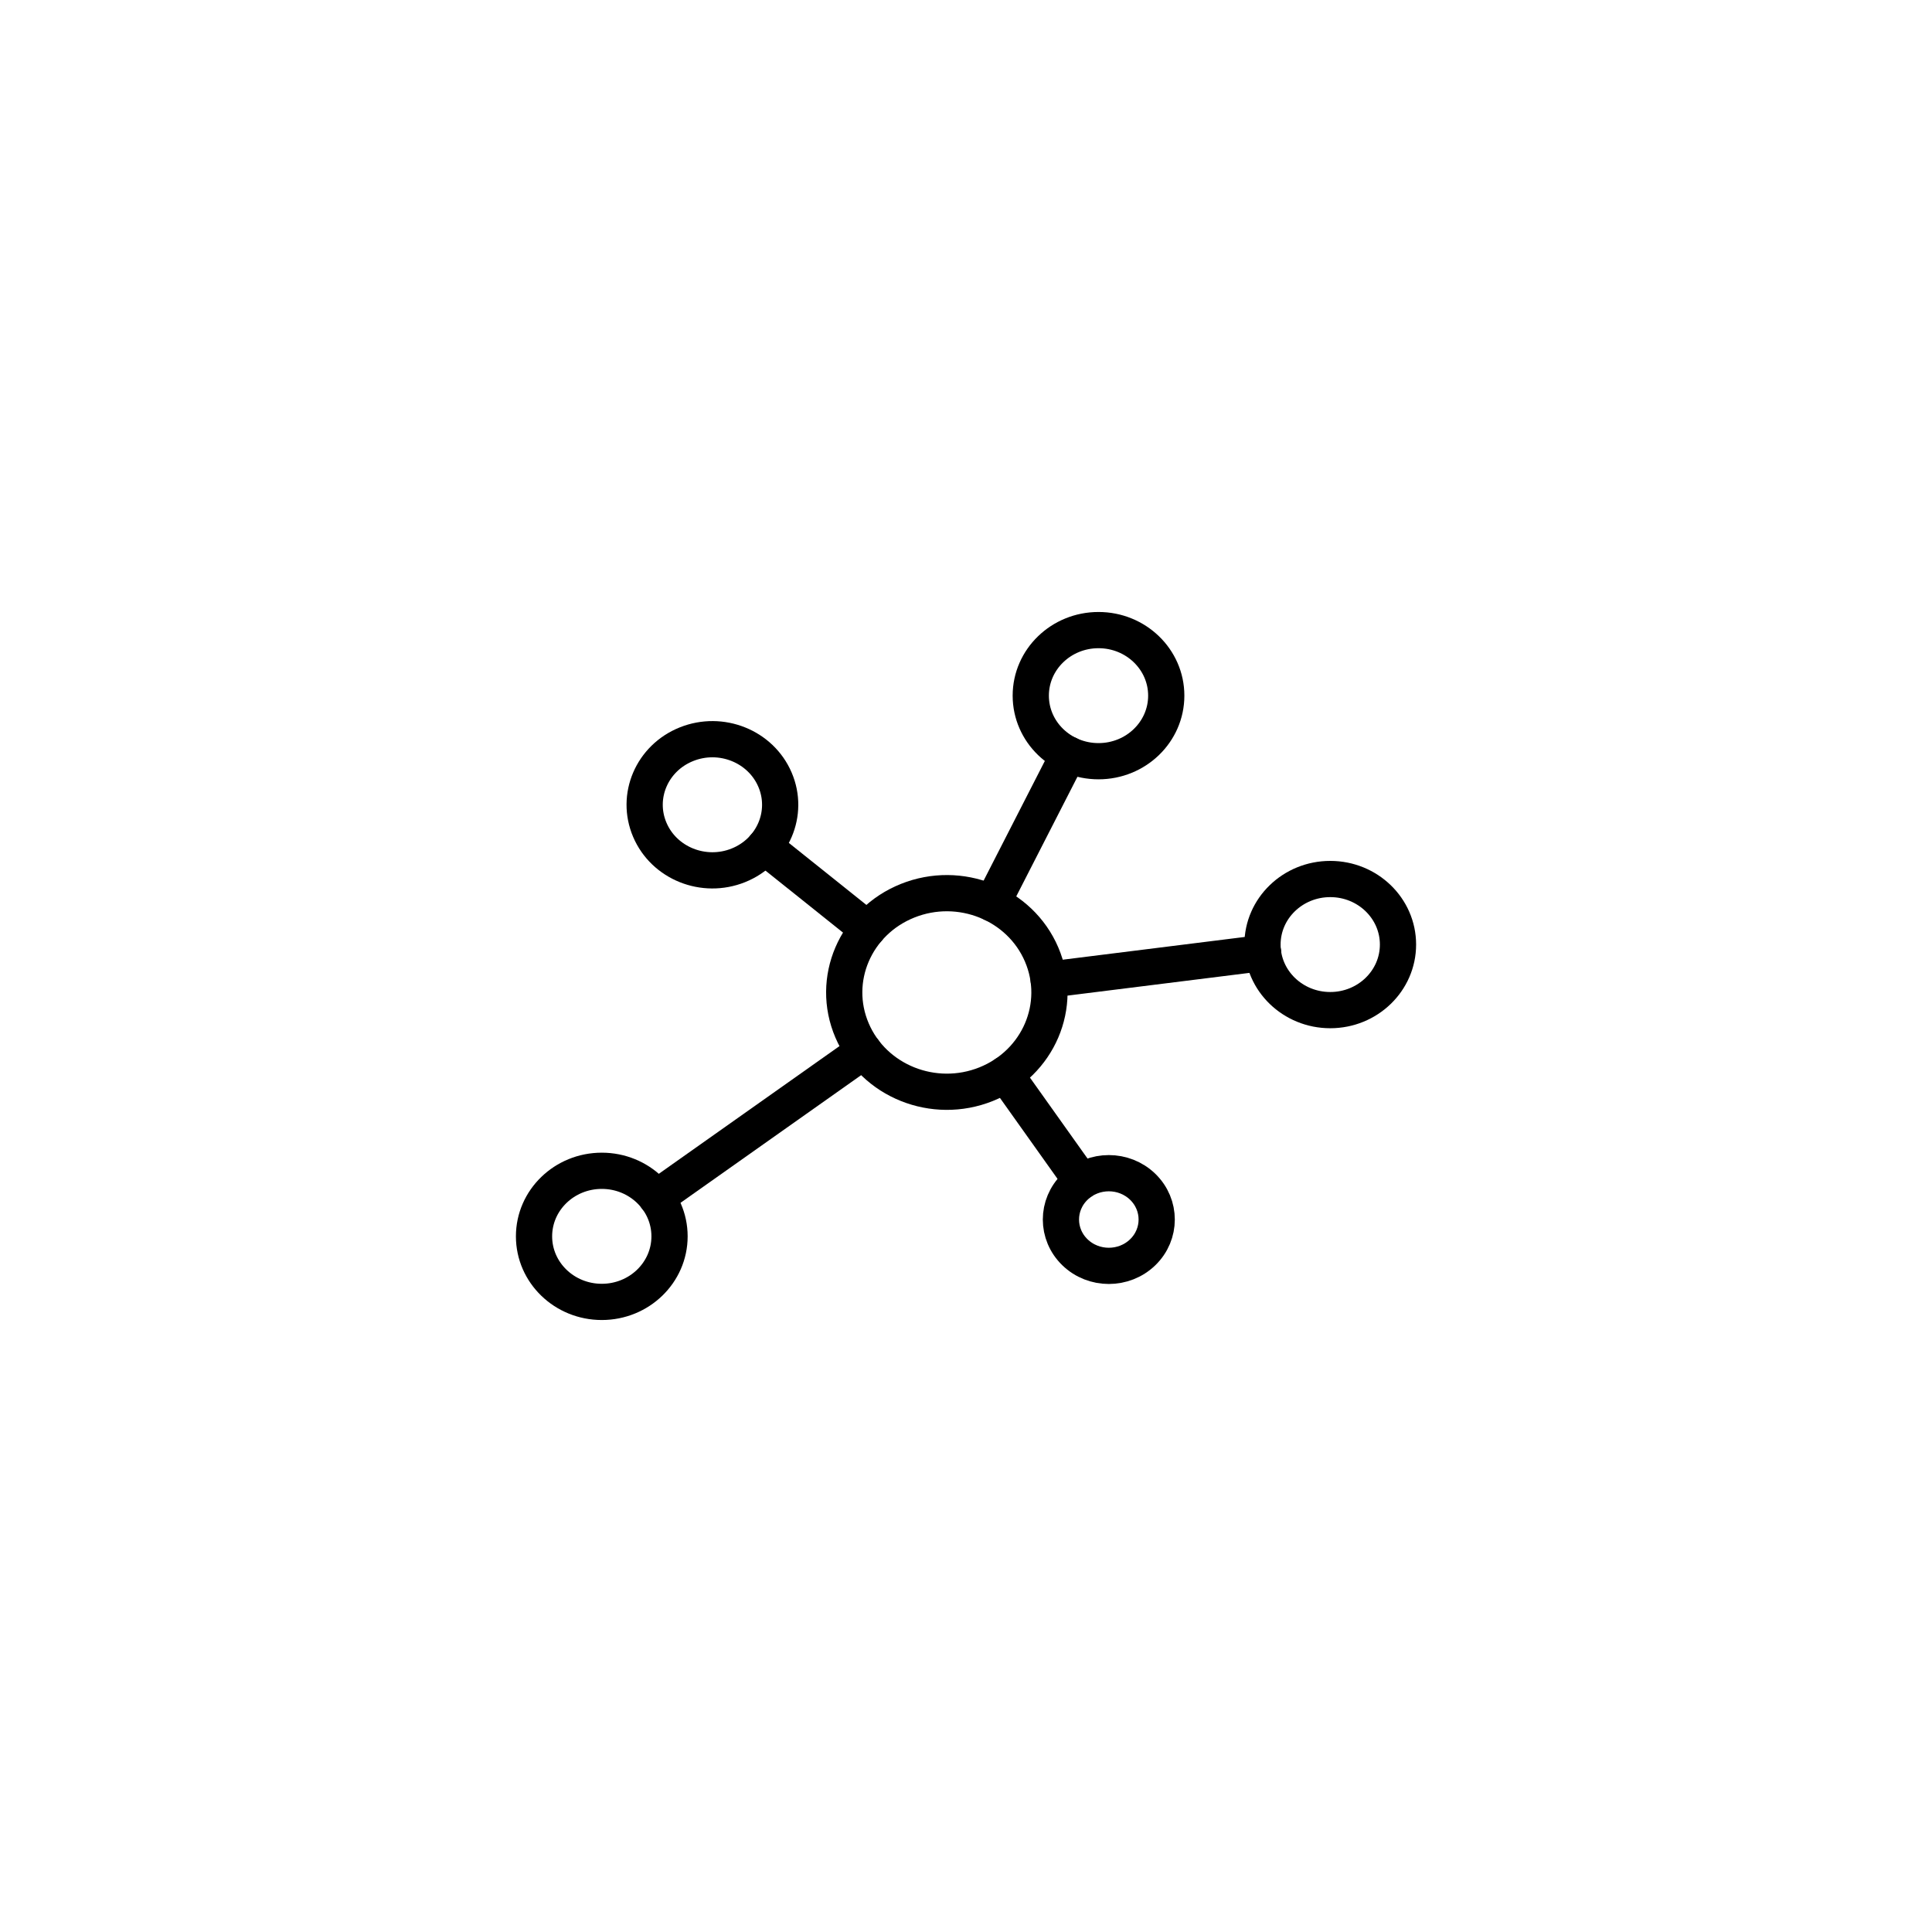 <svg width="80" height="80" viewBox="0 0 80 80" fill="none" xmlns="http://www.w3.org/2000/svg">
<g clip-path="url(#clip0_2441_6520)">
<path d="M40.832 44.894C43 44.025 44.029 41.62 43.131 39.523C42.233 37.425 39.748 36.429 37.581 37.298C35.413 38.167 34.384 40.571 35.282 42.669C36.18 44.766 38.665 45.762 40.832 44.894Z" stroke="black" stroke-width="1.5" stroke-linecap="round" stroke-linejoin="round"/>
<path d="M24.919 53.909C26.468 53.909 27.724 52.694 27.724 51.194C27.724 49.695 26.468 48.48 24.919 48.48C23.369 48.48 22.113 49.695 22.113 51.194C22.113 52.694 23.369 53.909 24.919 53.909Z" stroke="black" stroke-width="1.5" stroke-linecap="round" stroke-linejoin="round"/>
<path d="M30.573 35.832C32.005 35.258 32.684 33.67 32.091 32.285C31.498 30.9 29.857 30.242 28.426 30.816C26.994 31.389 26.315 32.977 26.908 34.363C27.5 35.748 29.142 36.406 30.573 35.832Z" stroke="black" stroke-width="1.5" stroke-linecap="round" stroke-linejoin="round"/>
<path d="M45.487 31.52C47.036 31.52 48.292 30.305 48.292 28.805C48.292 27.306 47.036 26.091 45.487 26.091C43.938 26.091 42.682 27.306 42.682 28.805C42.682 30.305 43.938 31.52 45.487 31.52Z" stroke="black" stroke-width="1.5" stroke-linecap="round" stroke-linejoin="round"/>
<path d="M55.083 41.827C56.632 41.827 57.888 40.611 57.888 39.112C57.888 37.613 56.632 36.398 55.083 36.398C53.533 36.398 52.277 37.613 52.277 39.112C52.277 40.611 53.533 41.827 55.083 41.827Z" stroke="black" stroke-width="1.5" stroke-linecap="round" stroke-linejoin="round"/>
<path d="M47.316 51.855C48.09 51.106 48.09 49.891 47.316 49.141C46.542 48.392 45.286 48.392 44.512 49.141C43.737 49.891 43.737 51.106 44.512 51.855C45.286 52.604 46.542 52.604 47.316 51.855Z" stroke="black" stroke-width="1.5" stroke-linecap="round" stroke-linejoin="round"/>
<path d="M35.932 38.476L31.658 35.059" stroke="black" stroke-width="1.5" stroke-linecap="round" stroke-linejoin="round"/>
<path d="M35.775 43.519L27.18 49.594" stroke="black" stroke-width="1.5" stroke-linecap="round" stroke-linejoin="round"/>
<path d="M52.306 39.458L43.422 40.568" stroke="black" stroke-width="1.5" stroke-linecap="round" stroke-linejoin="round"/>
<path d="M44.246 31.238L41.088 37.411" stroke="black" stroke-width="1.5" stroke-linecap="round" stroke-linejoin="round"/>
<path d="M44.783 48.916L41.625 44.477" stroke="black" stroke-width="1.5" stroke-linecap="round" stroke-linejoin="round"/>
</g>
<defs>
<clipPath id="clip0_2441_6520">
<rect width="38" height="30" fill="white" transform="translate(21 25)"/>
</clipPath>
</defs>
</svg>
